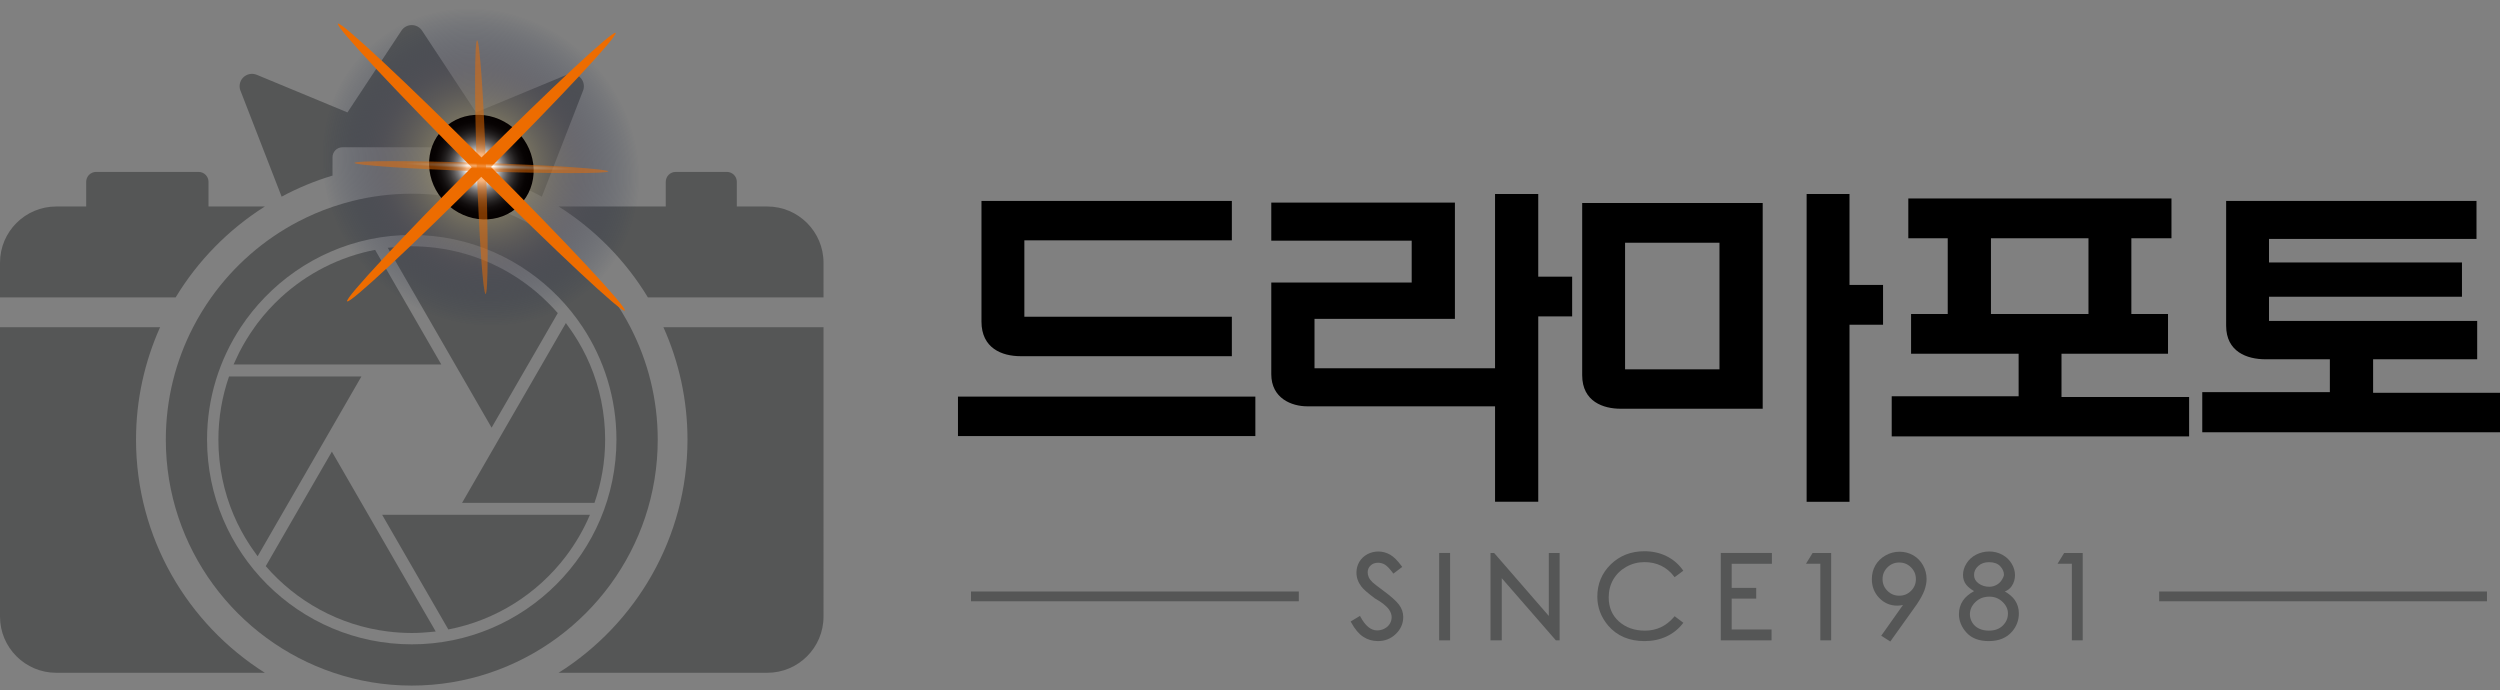<?xml version="1.0" encoding="utf-8"?>
<!-- Generator: Adobe Illustrator 16.0.0, SVG Export Plug-In . SVG Version: 6.00 Build 0)  -->
<!DOCTYPE svg PUBLIC "-//W3C//DTD SVG 1.1//EN" "http://www.w3.org/Graphics/SVG/1.1/DTD/svg11.dtd">
<svg version="1.1" id="레이어_1" xmlns="http://www.w3.org/2000/svg" xmlns:xlink="http://www.w3.org/1999/xlink" x="0px"
	 y="0px" width="364.431px" height="100.642px" viewBox="0 0 364.431 100.642" enable-background="new 0 0 364.431 100.642"
	 xml:space="preserve">
<rect x="0" y="0" width="364.431" height="100.642" fill="#808080" stroke="none"/>
<g>
	<path fill="#555656" d="M41.053,28.667c2.343-1.263,4.832-2.293,7.421-3.073v-2.678c0-0.8,0.649-1.448,1.448-1.448h20.202
		c0.801,0,1.444,0.648,1.444,1.448v2.678c2.596,0.78,5.08,1.808,7.421,3.073l5.946-15.306c0.327-0.676,0.205-1.485-0.312-2.029
		c-0.511-0.544-1.309-0.716-2.003-0.432l-13.229,5.487L61.526,4.47c-0.331-0.508-0.896-0.812-1.502-0.812
		c-0.611,0-1.172,0.303-1.507,0.812l-7.865,11.917L37.421,10.9c-0.689-0.284-1.49-0.112-2.005,0.432
		c-0.512,0.544-0.633,1.353-0.305,2.029L41.053,28.667z"/>
	<path fill="#555656" d="M111.847,30.101h-4.438v-3.592c0-0.8-0.648-1.448-1.443-1.448h-7.473c-0.795,0-1.444,0.648-1.444,1.448
		v3.592H81.435c5.297,3.346,9.765,7.893,13.01,13.254h25.601V38.3C120.046,33.773,116.372,30.101,111.847,30.101z"/>
	<path fill="#555656" d="M38.608,30.101h-8.213v-3.592c0-0.8-0.646-1.448-1.445-1.448H14.009c-0.8,0-1.447,0.648-1.447,1.448v3.592
		h-4.36C3.674,30.101,0,33.773,0,38.3v5.055h25.604C28.843,37.994,33.316,33.447,38.608,30.101z"/>
	<g>
		<path fill="#555656" d="M100.216,64.086c0,14.295-7.506,26.864-18.784,33.988h30.415c4.525,0,8.199-3.669,8.199-8.199V47.694
			h-23.34C98.955,52.705,100.216,58.251,100.216,64.086z"/>
		<path fill="#555656" d="M19.829,64.086c0-5.835,1.263-11.381,3.51-16.392H0v42.181c0,4.53,3.674,8.199,8.202,8.199h30.407
			C27.337,90.951,19.829,78.382,19.829,64.086z"/>
		<path fill="#555656" d="M95.879,64.086c0-5.902-1.445-11.474-3.984-16.392c-0.779-1.51-1.669-2.958-2.646-4.339
			c-3.281-4.609-7.626-8.418-12.676-11.056c-1.599-0.837-3.271-1.555-5.004-2.145c-0.052-0.019-0.104-0.036-0.159-0.053
			c-0.425-0.143-0.854-0.28-1.285-0.407c-0.481-0.143-0.962-0.275-1.447-0.398c-2.773-0.69-5.67-1.058-8.653-1.058
			c-2.986,0-5.88,0.368-8.658,1.058c-0.484,0.124-0.967,0.255-1.444,0.398c-0.432,0.126-0.86,0.264-1.289,0.407
			c-0.053,0.018-0.104,0.034-0.16,0.053c-1.729,0.59-3.402,1.308-5.003,2.145c-5.049,2.638-9.392,6.447-12.674,11.056
			c-0.979,1.381-1.863,2.829-2.644,4.339c-2.539,4.918-3.98,10.49-3.98,16.392c0,15.794,10.262,29.217,24.464,33.988
			c3.577,1.207,7.406,1.866,11.387,1.866c3.98,0,7.806-0.659,11.386-1.866C85.615,93.303,95.879,79.881,95.879,64.086z
			 M60.024,93.926c-16.457,0-29.842-13.383-29.842-29.84c0-6.049,1.813-11.682,4.92-16.392c1.03-1.552,2.198-3.006,3.489-4.339
			c5.423-5.608,13.024-9.108,21.433-9.108c8.404,0,16.003,3.5,21.433,9.108c1.288,1.333,2.458,2.787,3.486,4.339
			c3.104,4.71,4.917,10.343,4.917,16.392C89.861,80.543,76.478,93.926,60.024,93.926z"/>
	</g>
	<g>
		<path fill="#555656" d="M82.982,75.044h-2.433h-1.553H66.348H55.706l5.82,10.088l1.197,2.068l1.175,2.035l1.123,1.945l0.031,0.053
			l0.3,0.525c6.957-1.338,13.009-5.226,17.136-10.666c1.403-1.853,2.591-3.879,3.508-6.049h-0.631H82.982z"/>
		<path fill="#555656" d="M62.004,89.447l-1.216-2.105l-0.769-1.336l-6.327-10.961l-0.503-0.873l-0.505-0.871l-4.307-7.463
			l-5.824,10.079l-1.191,2.065l-1.167,2.024l-1.125,1.953l-0.028,0.048l-0.304,0.523c4.45,5.133,10.718,8.645,17.791,9.523
			c1.147,0.14,2.313,0.221,3.498,0.221c0.526,0,1.05-0.016,1.569-0.053c0.326-0.017,0.646-0.047,0.964-0.076
			c0.319-0.033,0.635-0.053,0.953-0.089l-0.309-0.545L62.004,89.447z"/>
		<path fill="#555656" d="M40.271,76.38l0.773-1.336l6.324-10.952l0.503-0.873l0.504-0.875l4.312-7.469H41.039h-2.386h-2.342H34.05
			h-0.059h-0.603c-1.002,2.891-1.552,5.987-1.552,9.215c0,3.882,0.786,7.587,2.214,10.955c0.665,1.569,1.471,3.06,2.4,4.471
			c0.172,0.27,0.364,0.528,0.547,0.792c0.188,0.259,0.365,0.528,0.559,0.781l0.312-0.542l1.189-2.063L40.271,76.38z"/>
		<path fill="#555656" d="M37.064,53.131h2.431h1.544h12.659h1.005h1.008h8.618l-3.137-5.437l-2.503-4.339l-0.177-0.303
			l-1.198-2.074l-1.176-2.038l-1.125-1.942l-0.029-0.053l-0.3-0.522c-5.232,1.007-9.956,3.463-13.734,6.933
			c-1.241,1.145-2.377,2.394-3.399,3.738c-0.149,0.197-0.291,0.399-0.435,0.601c-0.837,1.17-1.594,2.403-2.249,3.694
			c-0.143,0.283-0.278,0.581-0.413,0.87c-0.135,0.292-0.278,0.576-0.404,0.873h0.632H37.064z"/>
		<path fill="#555656" d="M58.032,38.729l1.211,2.102l0.776,1.348l0.682,1.176l2.506,4.339l3.135,5.437l0.505,0.876l0.503,0.867
			l4.311,7.469l5.827-10.085l1.196-2.065l1.167-2.024l0.273-0.475l0.856-1.479l0.025-0.048l0.303-0.524
			c-0.699-0.803-1.448-1.563-2.231-2.288c-4.21-3.874-9.597-6.49-15.563-7.233c-1.144-0.14-2.306-0.222-3.49-0.222
			c-0.533,0-1.061,0.02-1.584,0.054c-0.323,0.014-0.642,0.047-0.958,0.082c-0.322,0.028-0.641,0.05-0.958,0.087l0.311,0.544
			L58.032,38.729z"/>
		<path fill="#555656" d="M85.996,53.131c-0.665-1.566-1.474-3.062-2.401-4.468c-0.173-0.272-0.364-0.53-0.549-0.794
			c-0.04-0.059-0.084-0.112-0.124-0.174c-0.141-0.202-0.281-0.407-0.433-0.606l-0.311,0.539l-0.042,0.067l-1.15,1.996l-1.213,2.103
			l-0.771,1.338l-6.333,10.961l-0.499,0.873l-0.508,0.874l-4.305,7.463h11.639h2.394h2.341h2.265h0.053h0.609
			c1.003-2.891,1.555-5.987,1.555-9.212C88.213,60.205,87.422,56.5,85.996,53.131z"/>
	</g>
</g>
<g>
	
		<radialGradient id="SVGID_1_" cx="815.278" cy="528.679" r="17.61" gradientTransform="matrix(-0.899 0.899 -0.961 -0.961 1311.034 -200.483)" gradientUnits="userSpaceOnUse">
		<stop  offset="0.058" style="stop-color:#B3A770"/>
		<stop  offset="0.626" style="stop-color:#484654;stop-opacity:0.397"/>
		<stop  offset="1" style="stop-color:#0B1D43;stop-opacity:0"/>
	</radialGradient>
	<path fill="url(#SVGID_1_)" d="M54.338,40.192c-9.347-9.344-9.832-24.004-1.091-32.747c8.748-8.744,23.407-8.258,32.752,1.086
		c9.35,9.35,9.833,24.007,1.088,32.756C78.345,50.027,63.688,49.542,54.338,40.192z"/>
	
		<radialGradient id="SVGID_2_" cx="815.278" cy="528.679" r="5.794" gradientTransform="matrix(-0.899 0.899 -0.961 -0.961 1311.034 -200.483)" gradientUnits="userSpaceOnUse">
		<stop  offset="0.256" style="stop-color:#FFFFFF"/>
		<stop  offset="0.307" style="stop-color:#D7D6D6"/>
		<stop  offset="0.377" style="stop-color:#A6A5A5"/>
		<stop  offset="0.451" style="stop-color:#7B7878"/>
		<stop  offset="0.528" style="stop-color:#565353"/>
		<stop  offset="0.607" style="stop-color:#383535"/>
		<stop  offset="0.69" style="stop-color:#211E1E"/>
		<stop  offset="0.778" style="stop-color:#110D0D"/>
		<stop  offset="0.875" style="stop-color:#070303"/>
		<stop  offset="1" style="stop-color:#040000"/>
	</radialGradient>
	<path fill="url(#SVGID_2_)" d="M64.959,29.571c-3.075-3.071-3.234-7.893-0.356-10.773c2.882-2.883,7.704-2.72,10.777,0.354
		c3.072,3.074,3.239,7.896,0.355,10.778C72.857,32.807,68.029,32.647,64.959,29.571z"/>
	<g>
		
			<radialGradient id="SVGID_3_" cx="815.281" cy="56579.801" r="21.769" gradientTransform="matrix(-0.899 0.899 -0.032 -0.032 2619.238 1107.72)" gradientUnits="userSpaceOnUse">
			<stop  offset="0" style="stop-color:#FFFFFF"/>
			<stop  offset="0.13" style="stop-color:#FBDEC6"/>
			<stop  offset="0.336" style="stop-color:#F5AE72"/>
			<stop  offset="0.505" style="stop-color:#F18A35"/>
			<stop  offset="0.628" style="stop-color:#EE740E"/>
			<stop  offset="0.692" style="stop-color:#ED6C00"/>
		</radialGradient>
		<path fill="url(#SVGID_3_)" d="M50.604,43.928c-0.384-0.384,8.064-9.459,18.865-20.262C80.274,12.865,89.348,4.416,89.735,4.801
			c0.386,0.387-8.067,9.459-18.867,20.262C60.062,35.864,50.994,44.315,50.604,43.928z"/>
		
			<radialGradient id="SVGID_4_" cx="806.765" cy="-54719.344" r="21.798" gradientTransform="matrix(-0.961 -0.961 0.033 -0.033 2640.184 -995.208)" gradientUnits="userSpaceOnUse">
			<stop  offset="0" style="stop-color:#FFFFFF"/>
			<stop  offset="0.13" style="stop-color:#FBDEC6"/>
			<stop  offset="0.336" style="stop-color:#F5AE72"/>
			<stop  offset="0.505" style="stop-color:#F18A35"/>
			<stop  offset="0.628" style="stop-color:#EE740E"/>
			<stop  offset="0.692" style="stop-color:#ED6C00"/>
		</radialGradient>
		<path fill="url(#SVGID_4_)" d="M49.257,3.454c0.396-0.399,10.077,8.645,21.627,20.195c11.55,11.55,20.596,21.233,20.198,21.629
			c-0.396,0.396-10.078-8.645-21.631-20.198C57.905,13.53,48.86,3.846,49.257,3.454z"/>
		
			<radialGradient id="SVGID_5_" cx="1606.718" cy="-2003.356" r="14.049" gradientTransform="matrix(-1.315 -0.044 -0.002 -0.044 2180.159 6.79)" gradientUnits="userSpaceOnUse">
			<stop  offset="0" style="stop-color:#FFFFFF"/>
			<stop  offset="0.13" style="stop-color:#FBDEC6"/>
			<stop  offset="0.336" style="stop-color:#F5AE72"/>
			<stop  offset="0.505" style="stop-color:#F18A35"/>
			<stop  offset="0.628" style="stop-color:#EE740E"/>
			<stop  offset="0.692" style="stop-color:#ED6C00"/>
		</radialGradient>
		<path opacity="0.5" fill="url(#SVGID_5_)" d="M51.68,23.75c-0.006-0.348,8.261-0.342,18.472-0.003
			c10.208,0.34,18.494,0.893,18.507,1.235c0.011,0.339-8.252,0.336-18.47-0.003C59.977,24.636,51.694,24.086,51.68,23.75z"/>
		
			<radialGradient id="SVGID_6_" cx="-1150.787" cy="-76404.477" r="14.068" gradientTransform="matrix(-0.044 -1.315 0.048 0.002 3687.177 -1366.787)" gradientUnits="userSpaceOnUse">
			<stop  offset="0" style="stop-color:#FFFFFF"/>
			<stop  offset="0.13" style="stop-color:#FBDEC6"/>
			<stop  offset="0.336" style="stop-color:#F5AE72"/>
			<stop  offset="0.505" style="stop-color:#F18A35"/>
			<stop  offset="0.628" style="stop-color:#EE740E"/>
			<stop  offset="0.692" style="stop-color:#ED6C00"/>
		</radialGradient>
		<path opacity="0.5" fill="url(#SVGID_6_)" d="M69.551,5.878c0.373,0.011,0.955,8.3,1.293,18.508
			c0.339,10.211,0.316,18.483-0.058,18.469c-0.372-0.011-0.951-8.306-1.294-18.512C69.152,14.133,69.183,5.861,69.551,5.878z"/>
	</g>
</g>
<g>
	<g>
		<path d="M182.996,63.564h-43.351v-5.746h43.351V63.564z M179.569,51.922H148.77c-2.723,0-5.698-1.162-5.698-5.042V29.287h36.498
			v5.749h-30.247v11.138h30.247V51.922z"/>
		<path d="M229.177,46.123h-4.942v27.021h-6.299V59.231h-27.375c-2.268,0-5.244-1.159-5.244-4.688V41.183h20.468v-6.099h-20.468
			v-5.546h26.77v16.942h-20.468v7.205h26.316V28.28h6.299v12.047h4.942V46.123z"/>
		<path d="M256.954,59.582h-20.721c-2.47,0-5.594-1.008-5.594-4.887V29.588h26.314V59.582z M250.652,53.836v-18.45h-13.762v18.45
			H250.652z M274.496,47.333h-4.889v25.812h-6.251V28.28h6.251v13.257h4.889V47.333z"/>
		<path d="M300.51,51.568v6.302h18.602v5.746H275.76v-5.847h18.5v-6.201h-15.679v-5.796h5.344V34.729h-5.746v-5.799h38.361v5.799
			h-5.847v11.042h5.344v5.796H300.51z M304.442,34.729h-14.216v11.042h14.216V34.729z"/>
		<path d="M339.629,52.374h-9.374c-2.724,0-5.745-1.109-5.745-4.89V29.287h36.496v5.543h-30.247v3.43h28.128v4.991h-28.128v3.528
			h30.346v5.595h-15.171v4.889h18.497v5.748h-43.402v-5.847h18.601V52.374z"/>
	</g>
	<g>
		<path fill="#555656" d="M201.685,86.129c-0.898-0.663-1.432-1.076-1.586-1.23c-0.281-0.271-0.475-0.526-0.578-0.761
			c-0.102-0.232-0.151-0.474-0.151-0.716c0-0.39,0.137-0.713,0.418-0.981c0.286-0.279,0.646-0.408,1.1-0.408
			c0.354,0,0.683,0.09,0.985,0.27c0.307,0.185,0.686,0.578,1.134,1.17l0.107,0.144l1.291-0.975l-0.104-0.143
			c-0.578-0.791-1.137-1.344-1.665-1.647c-1.035-0.595-2.318-0.609-3.334-0.051c-0.497,0.272-0.888,0.648-1.159,1.114
			c-0.271,0.466-0.41,0.988-0.41,1.558c0,0.722,0.238,1.396,0.696,1.999c0.258,0.37,0.898,0.938,1.979,1.749
			c0.999,0.559,1.695,1.105,2.068,1.631c0.259,0.369,0.388,0.743,0.388,1.119c0,0.334-0.09,0.651-0.262,0.943
			c-0.173,0.291-0.426,0.533-0.763,0.71c-0.34,0.18-0.707,0.272-1.095,0.272c-0.896,0-1.704-0.656-2.408-1.953l-0.087-0.166
			l-1.361,0.819l0.084,0.151c0.525,0.963,1.111,1.662,1.746,2.077c0.637,0.419,1.361,0.629,2.149,0.629
			c1.02,0,1.895-0.351,2.61-1.044c0.714-0.694,1.076-1.526,1.076-2.474c0-0.656-0.215-1.265-0.635-1.813
			C203.515,87.596,202.762,86.926,201.685,86.129z"/>
		<rect x="209.788" y="80.608" fill="#555656" width="1.594" height="12.737"/>
		<polygon fill="#555656" points="225.773,89.787 217.857,80.669 217.799,80.608 217.273,80.608 217.273,93.345 218.916,93.345 
			218.916,84.285 226.752,93.286 226.809,93.345 227.35,93.345 227.35,80.608 225.773,80.608 		"/>
		<path fill="#555656" d="M244.006,89.955c-1.119,1.311-2.537,1.976-4.213,1.976c-1.524,0-2.801-0.449-3.798-1.339
			c-0.99-0.881-1.49-2.063-1.49-3.509c0-0.968,0.225-1.846,0.67-2.613c0.447-0.766,1.084-1.386,1.893-1.841
			c0.809-0.457,1.704-0.688,2.657-0.688c0.874,0,1.686,0.173,2.409,0.521c0.725,0.346,1.355,0.862,1.87,1.539l0.104,0.137
			l1.269-0.942l-0.101-0.143c-0.609-0.852-1.404-1.519-2.361-1.991c-0.952-0.469-2.032-0.708-3.214-0.708
			c-1.945,0-3.593,0.646-4.895,1.914c-1.303,1.271-1.962,2.853-1.962,4.705c0,1.577,0.544,3.011,1.613,4.257
			c1.283,1.477,3.057,2.224,5.268,2.224c1.157,0,2.224-0.222,3.167-0.659s1.746-1.067,2.38-1.87l0.11-0.143l-1.264-0.955
			L244.006,89.955z"/>
		<polygon fill="#555656" points="250.841,93.345 258.245,93.345 258.245,91.762 252.432,91.762 252.432,87.26 256.008,87.26 
			256.008,85.7 252.432,85.7 252.432,82.183 258.296,82.183 258.296,80.608 250.841,80.608 		"/>
		<polygon fill="#555656" points="263.264,82.174 265.352,82.174 265.352,93.345 266.933,93.345 266.933,80.608 264.227,80.608 		
			"/>
		<polygon fill="#555656" points="299.934,82.174 302.021,82.174 302.021,93.345 303.602,93.345 303.602,80.608 300.896,80.608 		
			"/>
		<path fill="#555656" d="M278.892,80.944c-0.606-0.345-1.271-0.519-1.986-0.519c-0.728,0-1.418,0.183-2.047,0.539
			c-0.635,0.359-1.128,0.844-1.477,1.439c-0.342,0.596-0.519,1.274-0.519,2.021c0,1.08,0.361,2.001,1.077,2.742
			s1.598,1.12,2.625,1.12c0.264,0,0.547-0.034,0.836-0.096l-3.062,4.331l-0.109,0.151l1.322,0.842l3.859-5.409
			c0.533-0.788,0.905-1.473,1.113-2.046c0.209-0.575,0.317-1.137,0.317-1.67c0-0.701-0.177-1.37-0.52-1.99
			C279.976,81.781,279.496,81.29,278.892,80.944z M278.575,86.129c-0.475,0.477-1.036,0.706-1.721,0.706
			c-0.674,0-1.235-0.229-1.716-0.706c-0.479-0.478-0.713-1.033-0.713-1.704c0-0.68,0.234-1.241,0.713-1.718
			c0.48-0.477,1.042-0.708,1.716-0.708c0.685,0,1.246,0.231,1.721,0.708c0.477,0.477,0.71,1.038,0.71,1.718
			C279.285,85.096,279.052,85.652,278.575,86.129z"/>
		<path fill="#555656" d="M292.253,86.221c0.418-0.16,0.755-0.423,0.999-0.782c0.316-0.47,0.48-1.008,0.48-1.598
			c0-0.593-0.169-1.165-0.503-1.704c-0.329-0.537-0.786-0.966-1.358-1.277c-1.156-0.632-2.633-0.612-3.809-0.008
			c-0.596,0.309-1.066,0.738-1.403,1.28c-0.338,0.542-0.508,1.106-0.508,1.675c0,0.576,0.167,1.066,0.496,1.463
			c0.265,0.319,0.64,0.62,1.117,0.897c-0.733,0.41-1.277,0.874-1.623,1.385c-0.384,0.575-0.584,1.237-0.584,1.967
			c0,0.983,0.371,1.892,1.106,2.703c0.738,0.816,1.83,1.232,3.248,1.232c1.468,0,2.612-0.472,3.407-1.405
			c0.648-0.759,0.977-1.648,0.977-2.639c0-0.708-0.194-1.351-0.573-1.913C293.406,87.03,292.913,86.6,292.253,86.221z
			 M287.762,83.816c0-0.511,0.199-0.942,0.611-1.311c0.41-0.371,0.938-0.557,1.564-0.557c0.713,0,1.26,0.194,1.628,0.579
			c0.372,0.393,0.555,0.806,0.555,1.263c0,0.082-0.036,0.274-0.28,0.696c-0.186,0.32-0.448,0.578-0.782,0.764
			c-0.338,0.188-0.7,0.283-1.081,0.283c-0.59,0-1.12-0.168-1.569-0.499C287.972,84.711,287.762,84.313,287.762,83.816z
			 M291.958,91.183c-0.491,0.497-1.176,0.747-2.032,0.747c-0.551,0-1.044-0.104-1.459-0.309c-0.414-0.199-0.735-0.491-0.963-0.867
			c-0.23-0.376-0.346-0.777-0.346-1.192c0-0.69,0.267-1.28,0.811-1.805c0.536-0.521,1.219-0.781,2.024-0.781
			c0.755,0,1.387,0.248,1.92,0.759c0.533,0.505,0.791,1.061,0.791,1.7C292.704,90.109,292.461,90.682,291.958,91.183z"/>
		<rect x="141.545" y="86.224" fill="#555656" width="47.787" height="1.426"/>
		<rect x="314.746" y="86.224" fill="#555656" width="47.787" height="1.426"/>
	</g>
</g>
</svg>
